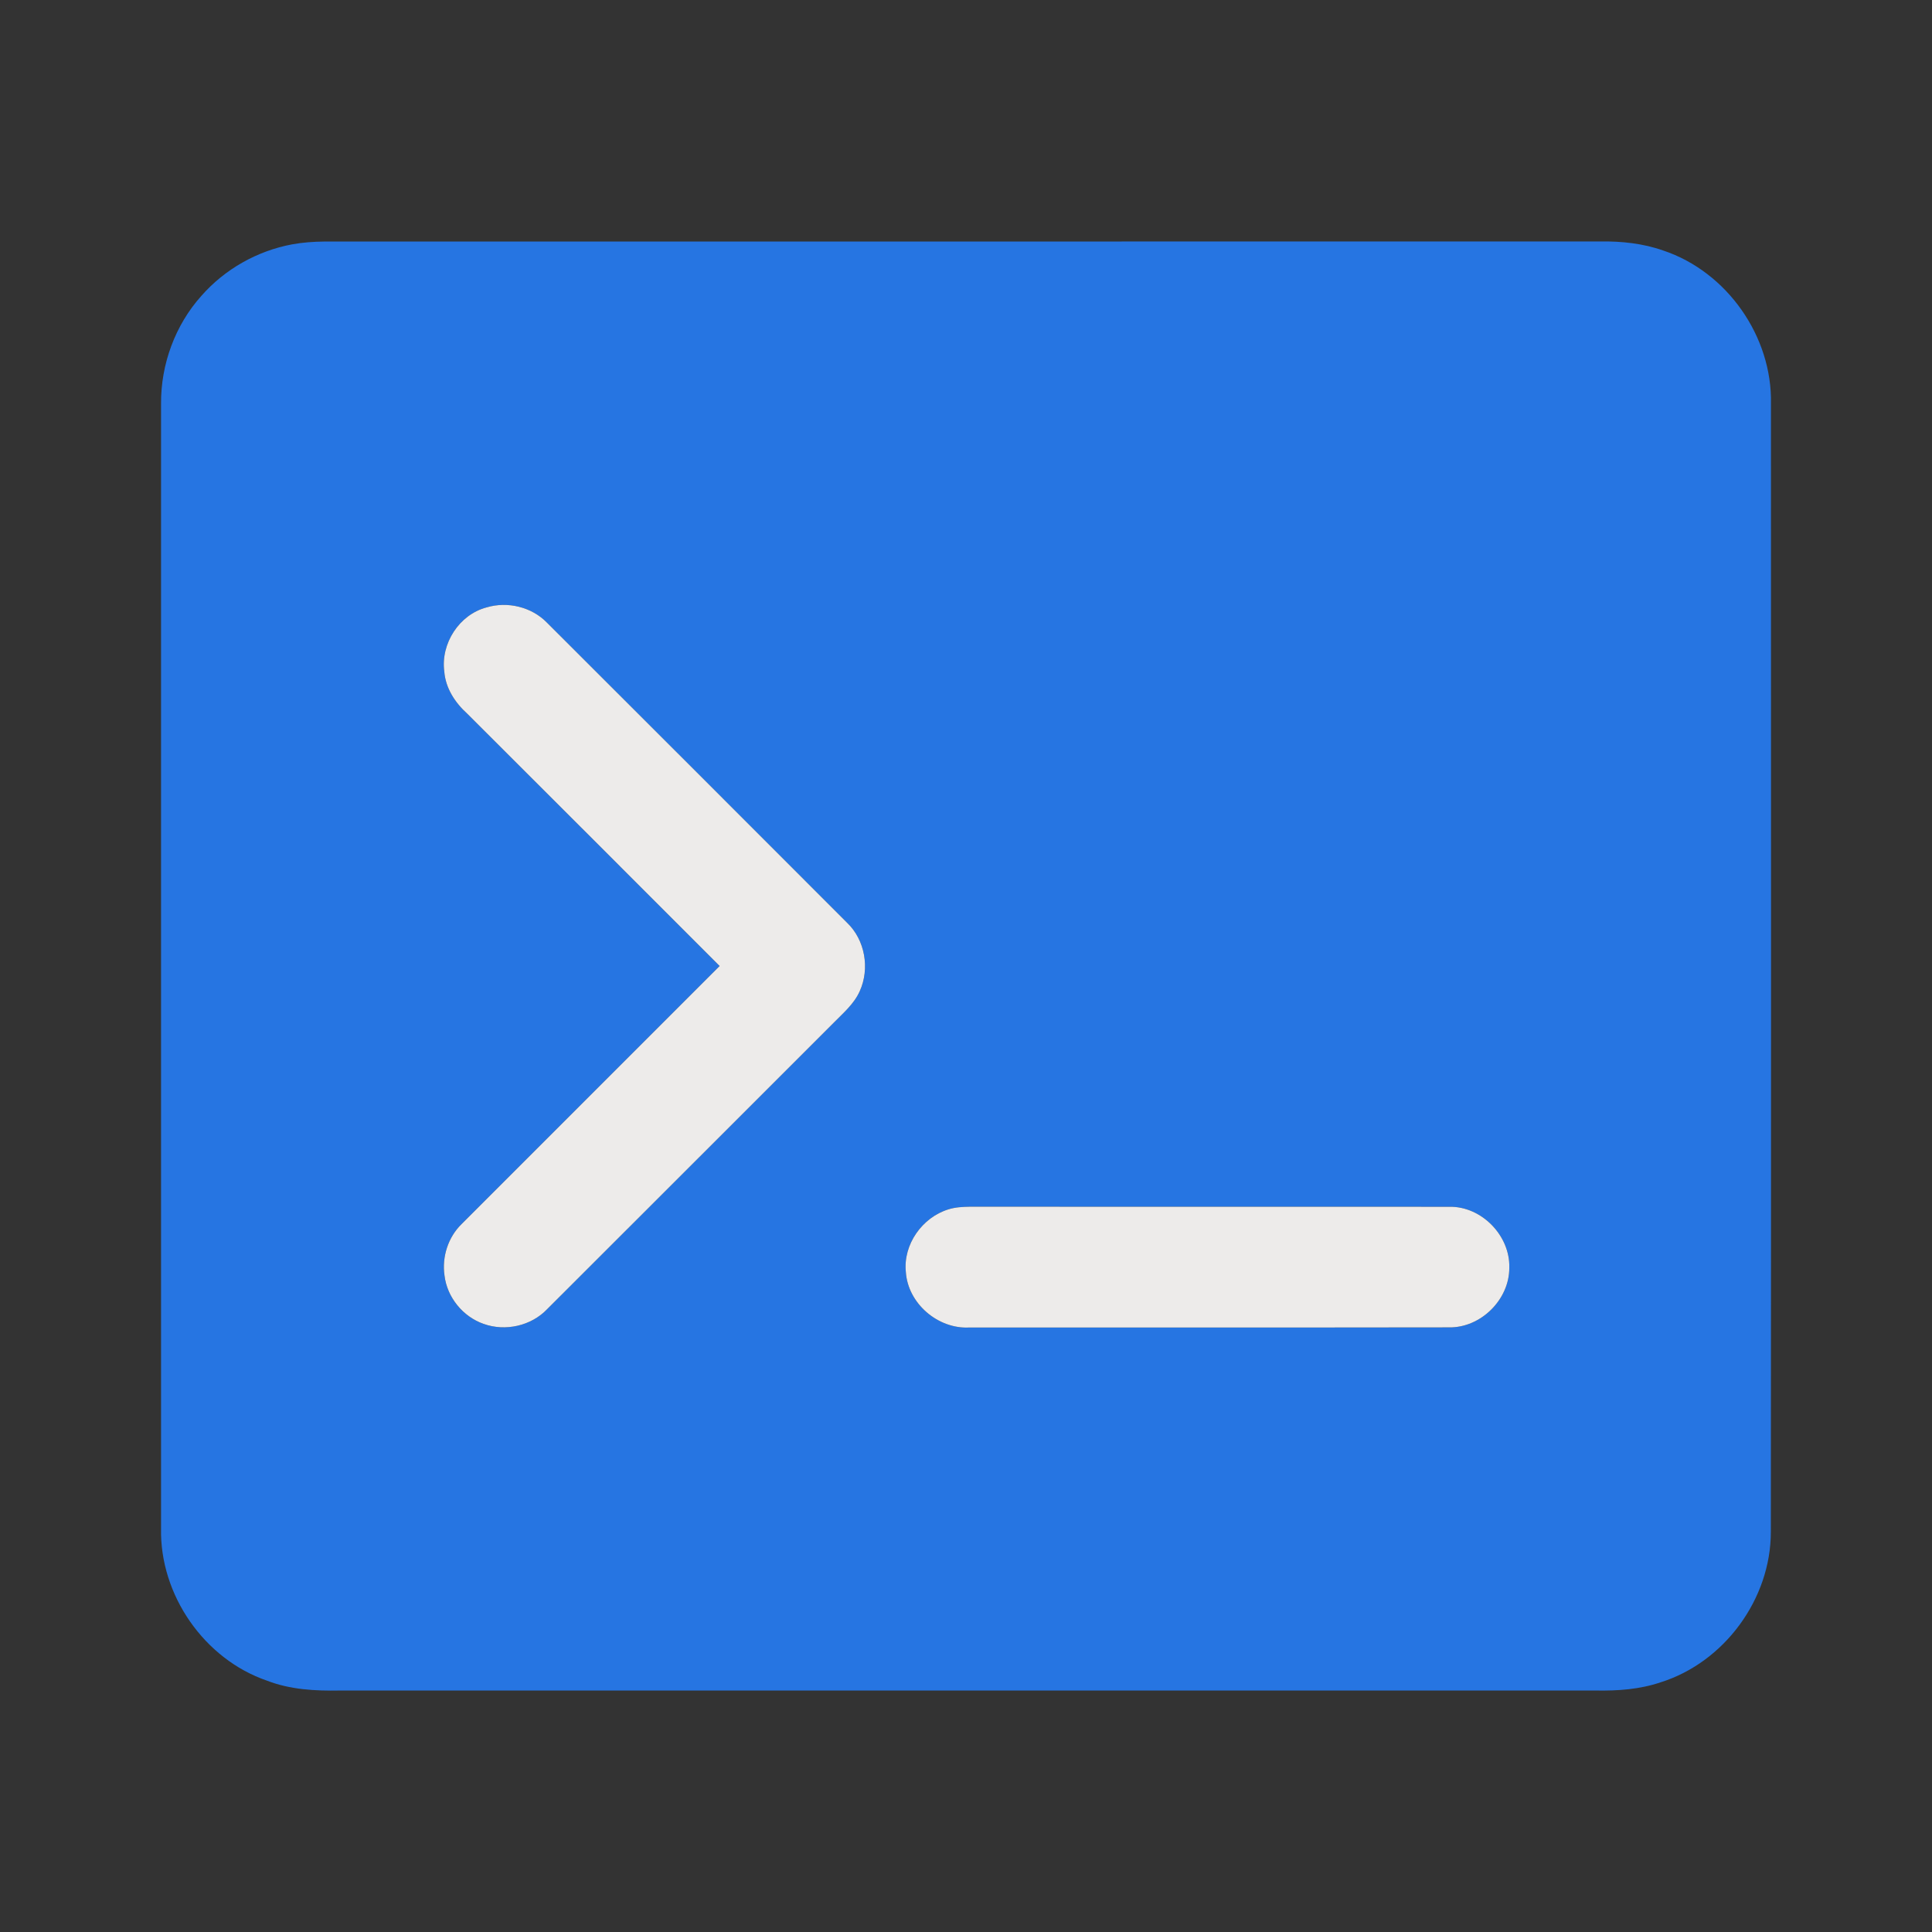 <?xml version="1.0" encoding="UTF-8" ?>
<!DOCTYPE svg PUBLIC "-//W3C//DTD SVG 1.1//EN" "http://www.w3.org/Graphics/SVG/1.1/DTD/svg11.dtd">
<svg width="512pt" height="512pt" viewBox="0 0 512 512" version="1.1" xmlns="http://www.w3.org/2000/svg">
<rect x="0" y="0" width="512" height="512" fill="#333333" stroke="none"/>
<g id="#2675e2ff">
<path fill="#2675e2" opacity="1.00" d=" M 77.39 64.76 C 80.23 64.24 83.11 64.04 85.99 64.01 C 198.67 63.99 311.35 64.02 424.04 63.99 C 429.70 63.90 435.43 64.50 440.80 66.40 C 457.70 72.05 469.71 89.21 469.32 107.02 C 469.33 206.67 469.38 306.32 469.29 405.97 C 469.31 423.70 456.99 440.52 440.08 445.83 C 434.57 447.70 428.72 448.11 422.96 448.01 C 311.97 447.99 200.98 448.00 90.00 448.01 C 83.53 448.13 76.92 447.77 70.83 445.42 C 54.11 439.71 42.30 422.65 42.68 405.00 C 42.66 305.66 42.66 206.31 42.68 106.97 C 42.61 96.55 46.42 86.14 53.39 78.38 C 59.58 71.33 68.18 66.48 77.39 64.76 M 128.95 160.97 C 121.69 162.87 116.76 170.56 117.74 177.95 C 118.08 182.39 120.62 186.25 123.85 189.16 C 146.17 211.41 168.43 233.72 190.71 256.00 C 167.94 278.80 145.13 301.58 122.35 324.37 C 118.76 327.85 117.08 333.09 117.80 338.02 C 118.48 343.80 122.67 348.93 128.15 350.84 C 133.92 352.92 140.79 351.38 145.03 346.91 C 170.36 321.63 195.65 296.31 220.97 271.01 C 223.48 268.45 226.34 266.04 227.83 262.69 C 230.57 256.69 229.26 249.07 224.45 244.50 C 197.97 217.98 171.46 191.48 144.94 165.00 C 140.89 160.84 134.49 159.30 128.95 160.97 M 251.35 320.49 C 244.42 322.61 239.31 329.78 240.06 337.08 C 240.59 345.45 248.61 352.29 256.93 351.80 C 299.30 351.78 341.66 351.84 384.03 351.77 C 392.45 351.90 400.03 344.37 399.98 335.96 C 400.23 327.44 392.59 319.61 384.03 319.81 C 341.69 319.78 299.34 319.83 257.00 319.79 C 255.09 319.82 253.17 319.92 251.35 320.49 Z" />
</g>
<g id="#edebeaff">
<path fill="#edebea" opacity="1.00" d=" M 128.95 160.97 C 134.49 159.30 140.89 160.84 144.94 165.00 C 171.46 191.48 197.97 217.98 224.45 244.50 C 229.26 249.07 230.57 256.69 227.83 262.69 C 226.34 266.04 223.48 268.45 220.97 271.01 C 195.65 296.31 170.36 321.63 145.03 346.91 C 140.79 351.38 133.92 352.92 128.15 350.84 C 122.67 348.93 118.48 343.80 117.80 338.02 C 117.08 333.09 118.76 327.85 122.35 324.37 C 145.13 301.58 167.94 278.80 190.71 256.00 C 168.43 233.72 146.17 211.41 123.85 189.16 C 120.62 186.25 118.08 182.39 117.74 177.95 C 116.76 170.56 121.69 162.87 128.95 160.97 Z" />
<path fill="#edebea" opacity="1.00" d=" M 251.35 320.49 C 253.17 319.92 255.09 319.82 257.00 319.79 C 299.34 319.83 341.69 319.78 384.03 319.81 C 392.59 319.61 400.23 327.44 399.98 335.96 C 400.03 344.37 392.45 351.90 384.03 351.77 C 341.66 351.84 299.30 351.78 256.93 351.80 C 248.61 352.29 240.59 345.45 240.06 337.08 C 239.31 329.78 244.42 322.61 251.35 320.49 Z" />
</g>
</svg>
